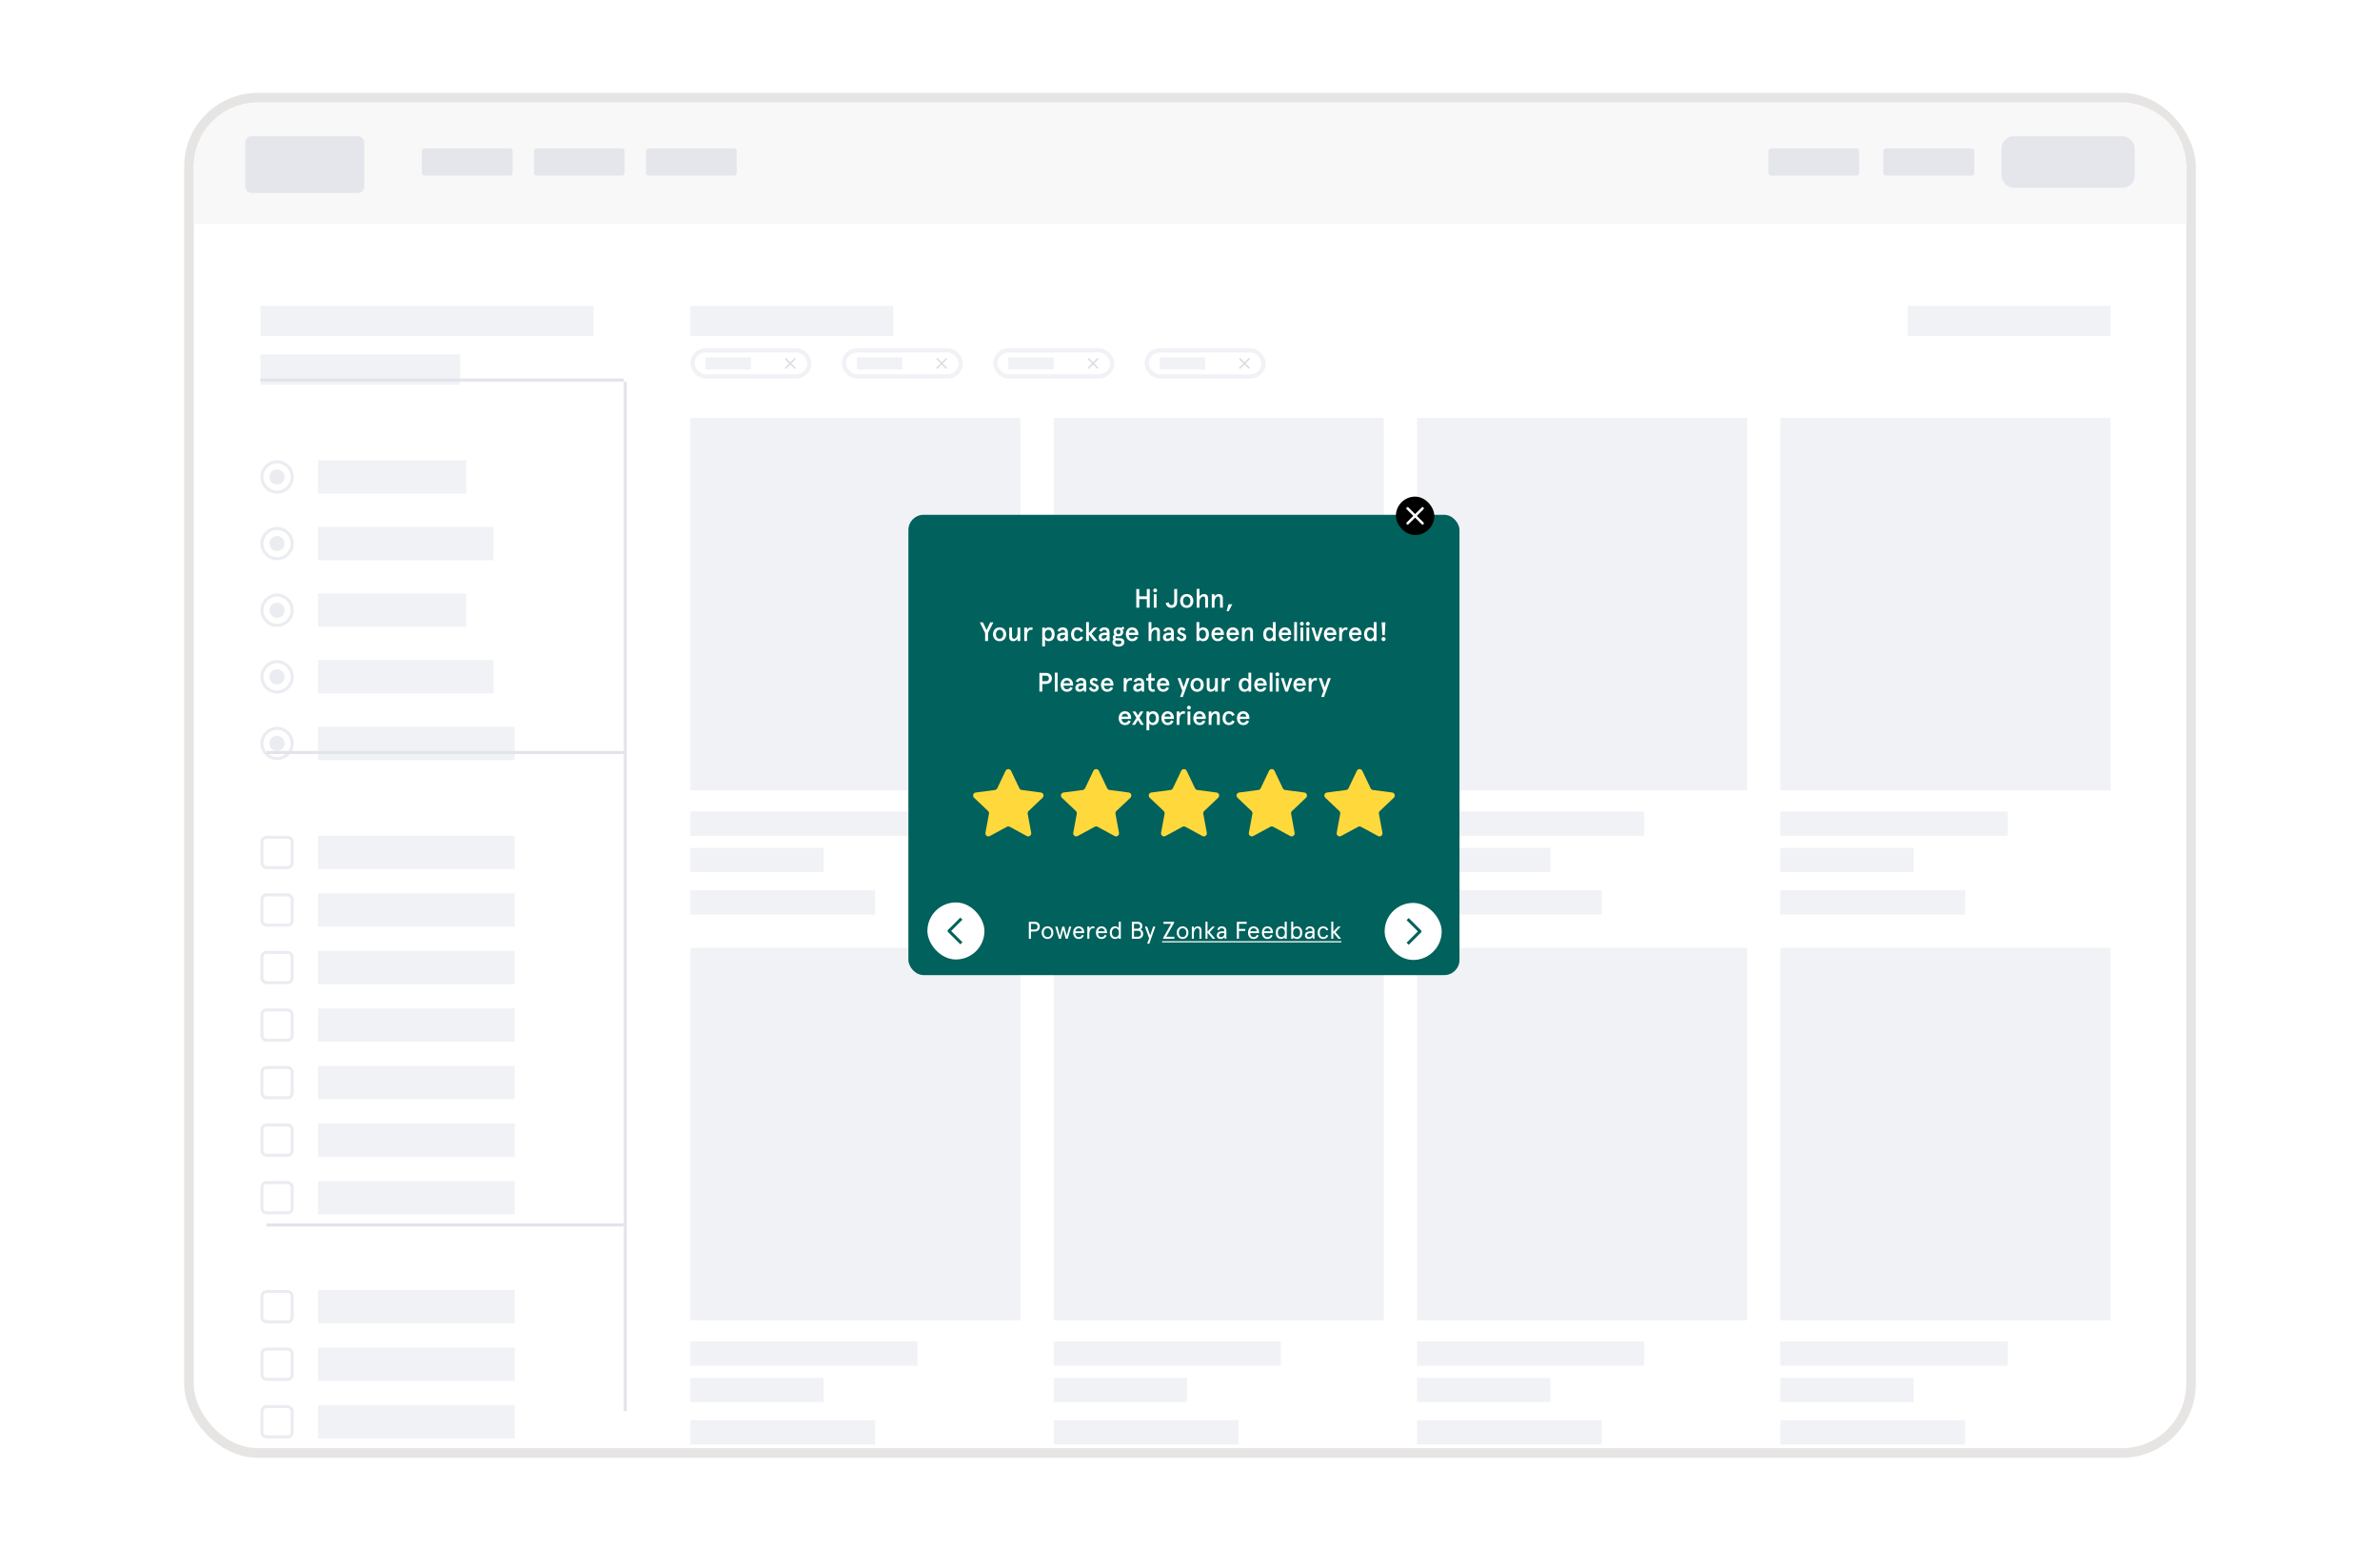 <svg width="786" height="512" viewBox="0 0 786 512" fill="none" xmlns="http://www.w3.org/2000/svg">
<g filter="url(#filter0_d_4213_18913)">
<rect x="62.413" y="20.257" width="661.174" height="447.537" rx="22.744" fill="white" stroke="#E7E4E4" stroke-width="3.174"/>
<rect x="228" y="89" width="67" height="10" fill="#F1F2F6"/>
<rect x="630" y="89" width="67" height="10" fill="#F1F2F6"/>
<rect x="233" y="106" width="15" height="4" fill="#F1F2F6"/>
<rect x="283" y="106" width="15" height="4" fill="#F1F2F6"/>
<rect x="333" y="106" width="15" height="4" fill="#F1F2F6"/>
<rect x="383" y="106" width="15" height="4" fill="#F1F2F6"/>
<rect x="228.712" y="103.712" width="38.576" height="8.576" rx="4.288" stroke="#F1F2F6" stroke-width="1.424"/>
<rect x="278.712" y="103.712" width="38.576" height="8.576" rx="4.288" stroke="#F1F2F6" stroke-width="1.424"/>
<rect x="328.712" y="103.712" width="38.576" height="8.576" rx="4.288" stroke="#F1F2F6" stroke-width="1.424"/>
<rect x="378.712" y="103.712" width="38.576" height="8.576" rx="4.288" stroke="#F1F2F6" stroke-width="1.424"/>
<path d="M262.5 106.5L259.5 109.5" stroke="#DBDCE2" stroke-width="0.5" stroke-linecap="round" stroke-linejoin="round"/>
<path d="M259.5 106.5L262.5 109.5" stroke="#DBDCE2" stroke-width="0.5" stroke-linecap="round" stroke-linejoin="round"/>
<path d="M312.5 106.5L309.5 109.5" stroke="#DBDCE2" stroke-width="0.5" stroke-linecap="round" stroke-linejoin="round"/>
<path d="M309.5 106.5L312.5 109.5" stroke="#DBDCE2" stroke-width="0.5" stroke-linecap="round" stroke-linejoin="round"/>
<path d="M362.5 106.5L359.5 109.5" stroke="#DBDCE2" stroke-width="0.5" stroke-linecap="round" stroke-linejoin="round"/>
<path d="M359.5 106.5L362.5 109.5" stroke="#DBDCE2" stroke-width="0.5" stroke-linecap="round" stroke-linejoin="round"/>
<path d="M412.5 106.5L409.5 109.5" stroke="#DBDCE2" stroke-width="0.5" stroke-linecap="round" stroke-linejoin="round"/>
<path d="M409.5 106.5L412.5 109.5" stroke="#DBDCE2" stroke-width="0.5" stroke-linecap="round" stroke-linejoin="round"/>
<rect x="228" y="256" width="75" height="8" fill="#F1F2F6"/>
<rect x="228" y="268" width="44" height="8" fill="#F1F2F6"/>
<rect x="228" y="282" width="61" height="8" fill="#F1F2F6"/>
<rect x="228" y="126" width="109" height="123" fill="#F1F2F6"/>
<rect x="228" y="431" width="75" height="8" fill="#F1F2F6"/>
<rect x="228" y="443" width="44" height="8" fill="#F1F2F6"/>
<rect x="228" y="457" width="61" height="8" fill="#F1F2F6"/>
<rect x="228" y="301" width="109" height="123" fill="#F1F2F6"/>
<rect x="348" y="256" width="75" height="8" fill="#F1F2F6"/>
<rect x="348" y="268" width="44" height="8" fill="#F1F2F6"/>
<rect x="348" y="282" width="61" height="8" fill="#F1F2F6"/>
<rect x="348" y="126" width="109" height="123" fill="#F1F2F6"/>
<rect x="348" y="431" width="75" height="8" fill="#F1F2F6"/>
<rect x="348" y="443" width="44" height="8" fill="#F1F2F6"/>
<rect x="348" y="457" width="61" height="8" fill="#F1F2F6"/>
<rect x="348" y="301" width="109" height="123" fill="#F1F2F6"/>
<rect x="468" y="256" width="75" height="8" fill="#F1F2F6"/>
<rect x="468" y="268" width="44" height="8" fill="#F1F2F6"/>
<rect x="468" y="282" width="61" height="8" fill="#F1F2F6"/>
<rect x="468" y="126" width="109" height="123" fill="#F1F2F6"/>
<rect x="468" y="431" width="75" height="8" fill="#F1F2F6"/>
<rect x="468" y="443" width="44" height="8" fill="#F1F2F6"/>
<rect x="468" y="457" width="61" height="8" fill="#F1F2F6"/>
<rect x="468" y="301" width="109" height="123" fill="#F1F2F6"/>
<rect x="588" y="256" width="75" height="8" fill="#F1F2F6"/>
<rect x="588" y="268" width="44" height="8" fill="#F1F2F6"/>
<rect x="588" y="282" width="61" height="8" fill="#F1F2F6"/>
<rect x="588" y="126" width="109" height="123" fill="#F1F2F6"/>
<rect x="588" y="431" width="75" height="8" fill="#F1F2F6"/>
<rect x="588" y="443" width="44" height="8" fill="#F1F2F6"/>
<rect x="588" y="457" width="61" height="8" fill="#F1F2F6"/>
<rect x="588" y="301" width="109" height="123" fill="#F1F2F6"/>
<rect x="86" y="89" width="110" height="10" fill="#F1F2F6"/>
<rect x="86" y="105" width="66" height="10" fill="#F1F2F6"/>
<circle cx="91.5" cy="145.5" r="5" stroke="#EBECF1"/>
<circle cx="91.5" cy="145.5" r="2.5" fill="#EBECF1"/>
<rect x="105" y="140" width="49" height="11" fill="#F1F2F6"/>
<circle cx="91.5" cy="167.5" r="5" stroke="#EBECF1"/>
<circle cx="91.5" cy="167.5" r="2.5" fill="#EBECF1"/>
<rect x="105" y="162" width="58" height="11" fill="#F1F2F6"/>
<circle cx="91.5" cy="189.5" r="5" stroke="#EBECF1"/>
<circle cx="91.5" cy="189.5" r="2.5" fill="#EBECF1"/>
<rect x="105" y="184" width="49" height="11" fill="#F1F2F6"/>
<circle cx="91.5" cy="211.5" r="5" stroke="#EBECF1"/>
<circle cx="91.5" cy="211.5" r="2.5" fill="#EBECF1"/>
<rect x="105" y="206" width="58" height="11" fill="#F1F2F6"/>
<circle cx="91.5" cy="233.5" r="5" stroke="#EBECF1"/>
<circle cx="91.5" cy="233.5" r="2.5" fill="#EBECF1"/>
<rect x="105" y="228" width="65" height="11" fill="#F1F2F6"/>
<rect x="86.5" y="264.5" width="10" height="10" rx="1.5" stroke="#EBECF1"/>
<rect x="105" y="264" width="65" height="11" fill="#F1F2F6"/>
<rect x="86.5" y="414.5" width="10" height="10" rx="1.5" stroke="#EBECF1"/>
<rect x="105" y="414" width="65" height="11" fill="#F1F2F6"/>
<rect x="86.5" y="283.5" width="10" height="10" rx="1.5" stroke="#EBECF1"/>
<rect x="105" y="283" width="65" height="11" fill="#F1F2F6"/>
<rect x="86.5" y="433.5" width="10" height="10" rx="1.5" stroke="#EBECF1"/>
<rect x="105" y="433" width="65" height="11" fill="#F1F2F6"/>
<rect x="86.5" y="302.5" width="10" height="10" rx="1.5" stroke="#EBECF1"/>
<rect x="105" y="302" width="65" height="11" fill="#F1F2F6"/>
<rect x="86.5" y="452.5" width="10" height="10" rx="1.5" stroke="#EBECF1"/>
<rect x="105" y="452" width="65" height="11" fill="#F1F2F6"/>
<rect x="86.5" y="321.5" width="10" height="10" rx="1.5" stroke="#EBECF1"/>
<rect x="105" y="321" width="65" height="11" fill="#F1F2F6"/>
<rect x="86.5" y="340.5" width="10" height="10" rx="1.5" stroke="#EBECF1"/>
<rect x="105" y="340" width="65" height="11" fill="#F1F2F6"/>
<rect x="86.5" y="359.5" width="10" height="10" rx="1.5" stroke="#EBECF1"/>
<rect x="105" y="359" width="65" height="11" fill="#F1F2F6"/>
<rect x="86.5" y="378.5" width="10" height="10" rx="1.5" stroke="#EBECF1"/>
<rect x="105" y="378" width="65" height="11" fill="#F1F2F6"/>
<path d="M64 43C64 31.402 73.402 22 85 22H701C712.598 22 722 31.402 722 43V62H64V43Z" fill="#F8F8F8"/>
<rect x="661" y="33" width="44" height="17" rx="4" fill="#E4E6EB"/>
<rect x="622" y="37" width="30" height="9" rx="0.914" fill="#E4E6EB"/>
<rect x="584" y="37" width="30" height="9" rx="0.914" fill="#E4E6EB"/>
<rect x="81" y="33" width="39.297" height="18.735" rx="2" fill="#E4E6EB"/>
<rect x="139.297" y="37" width="30" height="9" rx="0.914" fill="#E4E6EB"/>
<rect x="176.297" y="37" width="30" height="9" rx="0.914" fill="#E4E6EB"/>
<rect x="213.297" y="37" width="30" height="9" rx="0.914" fill="#E4E6EB"/>
</g>
<line x1="86" y1="125.5" x2="206" y2="125.5" stroke="#E2E4EB"/>
<line x1="88" y1="248.5" x2="206" y2="248.5" stroke="#E2E4EB"/>
<line x1="88" y1="404.5" x2="206" y2="404.5" stroke="#E2E4EB"/>
<line x1="206.5" y1="126" x2="206.5" y2="466" stroke="#E2E4EB"/>
<g filter="url(#filter1_d_4213_18913)">
<rect x="300" y="170" width="182" height="152" rx="5.024" fill="#01615C"/>
<path d="M375.268 200.667H376.236V197.833H378.735V200.667H379.703V194.507H378.735V196.918H376.236V194.507H375.268V200.667ZM380.864 194.982C380.864 195.334 381.137 195.607 381.497 195.607C381.858 195.607 382.131 195.334 382.131 194.982C382.131 194.63 381.858 194.34 381.497 194.34C381.137 194.34 380.864 194.63 380.864 194.982ZM381.04 196.232V200.667H381.955V196.232H381.04ZM387.784 198.713C387.784 199.558 387.423 199.822 386.869 199.822C386.376 199.822 386.068 199.479 385.963 198.916L384.986 199.118C385.118 199.998 385.769 200.737 386.869 200.737C387.89 200.737 388.752 200.156 388.752 198.669V194.507H387.784V198.713ZM389.738 198.449C389.738 199.699 390.548 200.737 391.921 200.737C393.293 200.737 394.103 199.699 394.103 198.449C394.103 197.2 393.293 196.161 391.921 196.161C390.548 196.161 389.738 197.2 389.738 198.449ZM390.706 198.449C390.706 197.701 391.12 196.971 391.921 196.971C392.721 196.971 393.135 197.701 393.135 198.449C393.135 199.197 392.721 199.927 391.921 199.927C391.12 199.927 390.706 199.197 390.706 198.449ZM395.22 194.437V200.667H396.135V198.792C396.135 197.613 396.83 196.971 397.332 196.971C397.745 196.971 398.027 197.103 398.027 197.78V200.667H398.942V197.543C398.942 196.601 398.449 196.161 397.631 196.161C396.962 196.161 396.452 196.531 396.135 196.988V194.437H395.22ZM400.195 196.232V200.667H401.111V198.872C401.111 197.648 401.674 196.971 402.246 196.971C402.659 196.971 402.932 197.182 402.932 197.78V200.667H403.847V197.49C403.847 196.628 403.319 196.161 402.545 196.161C401.955 196.161 401.427 196.46 401.111 196.988V196.232H400.195ZM405.089 201.828H405.775L406.972 199.54H405.713L405.089 201.828ZM323.577 205.507L325.337 209.027V211.667H326.305V209.027L328.065 205.507H327.035L325.821 208.068L324.607 205.507H323.577ZM327.935 209.449C327.935 210.699 328.744 211.737 330.117 211.737C331.49 211.737 332.3 210.699 332.3 209.449C332.3 208.2 331.49 207.161 330.117 207.161C328.744 207.161 327.935 208.2 327.935 209.449ZM328.903 209.449C328.903 208.701 329.316 207.971 330.117 207.971C330.918 207.971 331.332 208.701 331.332 209.449C331.332 210.197 330.918 210.927 330.117 210.927C329.316 210.927 328.903 210.197 328.903 209.449ZM336.955 211.667V207.232H336.04V209.027C336.04 210.25 335.477 210.927 334.905 210.927C334.491 210.927 334.219 210.716 334.219 210.118V207.232H333.303V210.408C333.303 211.271 333.831 211.737 334.606 211.737C335.195 211.737 335.723 211.438 336.04 210.91V211.667H336.955ZM339.178 211.667V210.021C339.178 208.622 339.785 207.971 340.375 207.971C340.56 207.971 340.753 208.015 340.894 208.103L341.053 207.267C340.921 207.214 340.727 207.161 340.489 207.161C340.014 207.161 339.486 207.443 339.178 207.971V207.232H338.263V211.667H339.178ZM348.302 209.449C348.302 208.032 347.633 207.161 346.322 207.161C345.741 207.161 345.266 207.487 345.116 207.742V207.232H344.201V213.462H345.116V211.174C345.319 211.464 345.759 211.737 346.304 211.737C347.633 211.737 348.302 210.822 348.302 209.449ZM347.334 209.449C347.334 210.364 346.859 210.927 346.199 210.927C345.539 210.927 345.064 210.364 345.064 209.449C345.064 208.534 345.539 207.971 346.199 207.971C346.859 207.971 347.334 208.534 347.334 209.449ZM349.074 210.391C349.074 211.315 349.698 211.737 350.437 211.737C351.062 211.737 351.52 211.491 351.81 211.086L351.898 211.667H352.673V208.912C352.673 207.61 351.933 207.161 350.904 207.161C350.05 207.161 349.417 207.636 349.232 208.384L350.068 208.56C350.217 208.164 350.534 207.971 350.895 207.971C351.361 207.971 351.757 208.191 351.757 208.745V208.939H350.992C349.857 208.939 349.074 209.476 349.074 210.391ZM350.041 210.391C350.041 209.968 350.393 209.704 350.957 209.704H351.757V209.801C351.757 210.567 351.159 210.927 350.596 210.927C350.209 210.927 350.041 210.69 350.041 210.391ZM356.909 210.162C356.698 210.637 356.337 210.927 355.809 210.927C355.026 210.927 354.692 210.285 354.692 209.449C354.692 208.613 355.026 207.971 355.809 207.971C356.337 207.971 356.698 208.261 356.909 208.736L357.727 208.384C357.375 207.584 356.751 207.161 355.809 207.161C354.401 207.161 353.724 208.235 353.724 209.449C353.724 210.663 354.401 211.737 355.809 211.737C356.751 211.737 357.375 211.315 357.727 210.514L356.909 210.162ZM358.698 205.437V211.667H359.613V209.546L361.329 211.667H362.491L360.52 209.273L362.376 207.232H361.215L359.613 209V205.437H358.698ZM362.84 210.391C362.84 211.315 363.465 211.737 364.204 211.737C364.829 211.737 365.286 211.491 365.577 211.086L365.665 211.667H366.439V208.912C366.439 207.61 365.7 207.161 364.67 207.161C363.817 207.161 363.183 207.636 362.998 208.384L363.834 208.56C363.984 208.164 364.301 207.971 364.662 207.971C365.128 207.971 365.524 208.191 365.524 208.745V208.939H364.758C363.623 208.939 362.84 209.476 362.84 210.391ZM363.808 210.391C363.808 209.968 364.16 209.704 364.723 209.704H365.524V209.801C365.524 210.567 364.926 210.927 364.362 210.927C363.975 210.927 363.808 210.69 363.808 210.391ZM367.764 208.648C367.764 209.027 367.87 209.344 368.064 209.581C367.738 209.766 367.527 210.083 367.527 210.479C367.527 210.787 367.624 211.015 367.782 211.174C367.553 211.385 367.404 211.693 367.404 212.071C367.404 213.039 368.24 213.532 369.357 213.532C370.351 213.532 371.302 213.101 371.302 212.001C371.302 211.165 370.703 210.734 369.832 210.734H368.855C368.548 210.734 368.398 210.628 368.398 210.391C368.398 210.223 368.477 210.091 368.635 210.004C368.838 210.083 369.084 210.135 369.348 210.135C370.246 210.135 370.941 209.581 370.941 208.648C370.941 208.367 370.871 208.12 370.747 207.909L371.346 207.575L370.976 206.915L370.158 207.355C369.92 207.232 369.647 207.161 369.348 207.161C368.451 207.161 367.764 207.724 367.764 208.648ZM369.639 211.508C370.07 211.508 370.369 211.649 370.369 212.071C370.369 212.503 369.991 212.74 369.357 212.74C368.679 212.74 368.284 212.459 368.284 212.019C368.284 211.79 368.345 211.623 368.477 211.482C368.618 211.499 368.767 211.508 368.926 211.508H369.639ZM368.653 208.648C368.653 208.208 368.943 207.927 369.348 207.927C369.762 207.927 370.052 208.208 370.052 208.648C370.052 209.088 369.762 209.37 369.348 209.37C368.943 209.37 368.653 209.088 368.653 208.648ZM373.889 207.971C374.549 207.971 374.883 208.446 374.963 208.939H372.807C372.904 208.384 373.282 207.971 373.889 207.971ZM375.931 209.308C375.931 208.314 375.306 207.161 373.889 207.161C372.428 207.161 371.821 208.393 371.821 209.449C371.821 210.505 372.428 211.737 373.889 211.737C374.901 211.737 375.403 211.323 375.834 210.487L375.051 210.179C374.822 210.663 374.364 210.927 373.889 210.927C373.167 210.927 372.789 210.355 372.789 209.704H375.931V209.308ZM379.331 205.437V211.667H380.246V209.792C380.246 208.613 380.941 207.971 381.443 207.971C381.856 207.971 382.138 208.103 382.138 208.78V211.667H383.053V208.543C383.053 207.601 382.56 207.161 381.742 207.161C381.073 207.161 380.563 207.531 380.246 207.988V205.437H379.331ZM384.074 210.391C384.074 211.315 384.699 211.737 385.438 211.737C386.063 211.737 386.521 211.491 386.811 211.086L386.899 211.667H387.673V208.912C387.673 207.61 386.934 207.161 385.905 207.161C385.051 207.161 384.417 207.636 384.233 208.384L385.069 208.56C385.218 208.164 385.535 207.971 385.896 207.971C386.362 207.971 386.758 208.191 386.758 208.745V208.939H385.993C384.857 208.939 384.074 209.476 384.074 210.391ZM385.042 210.391C385.042 209.968 385.394 209.704 385.957 209.704H386.758V209.801C386.758 210.567 386.16 210.927 385.597 210.927C385.209 210.927 385.042 210.69 385.042 210.391ZM390.223 207.161C389.423 207.161 388.859 207.733 388.859 208.42C388.859 209.097 389.299 209.423 389.81 209.634C390.329 209.854 390.866 209.96 390.866 210.347C390.866 210.751 390.619 210.927 390.267 210.927C389.775 210.927 389.467 210.523 389.291 210.127L388.516 210.549C388.745 211.103 389.317 211.737 390.232 211.737C391.182 211.737 391.772 211.095 391.772 210.329C391.772 209.537 391.13 209.273 390.531 209.044C390.074 208.868 389.739 208.728 389.739 208.411C389.739 208.12 389.951 207.971 390.179 207.971C390.461 207.971 390.734 208.094 390.954 208.376L391.534 207.865C391.253 207.425 390.76 207.161 390.223 207.161ZM399.252 209.449C399.252 208.076 398.583 207.161 397.254 207.161C396.814 207.161 396.269 207.434 396.066 207.724V205.437H395.151V211.667H396.066V211.156C396.216 211.411 396.691 211.737 397.272 211.737C398.583 211.737 399.252 210.866 399.252 209.449ZM398.284 209.449C398.284 210.364 397.809 210.927 397.149 210.927C396.489 210.927 396.014 210.364 396.014 209.449C396.014 208.534 396.489 207.971 397.149 207.971C397.809 207.971 398.284 208.534 398.284 209.449ZM402.144 207.971C402.804 207.971 403.138 208.446 403.218 208.939H401.062C401.158 208.384 401.537 207.971 402.144 207.971ZM404.186 209.308C404.186 208.314 403.561 207.161 402.144 207.161C400.683 207.161 400.076 208.393 400.076 209.449C400.076 210.505 400.683 211.737 402.144 211.737C403.156 211.737 403.658 211.323 404.089 210.487L403.306 210.179C403.077 210.663 402.619 210.927 402.144 210.927C401.422 210.927 401.044 210.355 401.044 209.704H404.186V209.308ZM407.128 207.971C407.788 207.971 408.122 208.446 408.202 208.939H406.046C406.143 208.384 406.521 207.971 407.128 207.971ZM409.17 209.308C409.17 208.314 408.545 207.161 407.128 207.161C405.667 207.161 405.06 208.393 405.06 209.449C405.06 210.505 405.667 211.737 407.128 211.737C408.14 211.737 408.642 211.323 409.073 210.487L408.29 210.179C408.061 210.663 407.603 210.927 407.128 210.927C406.407 210.927 406.028 210.355 406.028 209.704H409.17V209.308ZM410.147 207.232V211.667H411.062V209.872C411.062 208.648 411.625 207.971 412.197 207.971C412.61 207.971 412.883 208.182 412.883 208.78V211.667H413.798V208.49C413.798 207.628 413.27 207.161 412.496 207.161C411.906 207.161 411.378 207.46 411.062 207.988V207.232H410.147ZM417.194 209.449C417.194 210.866 417.863 211.737 419.174 211.737C419.755 211.737 420.23 211.411 420.38 211.156V211.667H421.295V205.437H420.38V207.724C420.177 207.434 419.632 207.161 419.192 207.161C417.863 207.161 417.194 208.076 417.194 209.449ZM418.162 209.449C418.162 208.534 418.637 207.971 419.297 207.971C419.957 207.971 420.432 208.534 420.432 209.449C420.432 210.364 419.957 210.927 419.297 210.927C418.637 210.927 418.162 210.364 418.162 209.449ZM424.375 207.971C425.035 207.971 425.369 208.446 425.449 208.939H423.293C423.389 208.384 423.768 207.971 424.375 207.971ZM426.417 209.308C426.417 208.314 425.792 207.161 424.375 207.161C422.914 207.161 422.307 208.393 422.307 209.449C422.307 210.505 422.914 211.737 424.375 211.737C425.387 211.737 425.889 211.323 426.32 210.487L425.537 210.179C425.308 210.663 424.85 210.927 424.375 210.927C423.653 210.927 423.275 210.355 423.275 209.704H426.417V209.308ZM427.41 205.437V211.667H428.325V205.437H427.41ZM429.305 205.982C429.305 206.334 429.577 206.607 429.938 206.607C430.299 206.607 430.572 206.334 430.572 205.982C430.572 205.63 430.299 205.34 429.938 205.34C429.577 205.34 429.305 205.63 429.305 205.982ZM429.481 207.232V211.667H430.396V207.232H429.481ZM431.29 205.982C431.29 206.334 431.562 206.607 431.923 206.607C432.284 206.607 432.557 206.334 432.557 205.982C432.557 205.63 432.284 205.34 431.923 205.34C431.562 205.34 431.29 205.63 431.29 205.982ZM431.466 207.232V211.667H432.381V207.232H431.466ZM433.084 207.232L434.554 211.667H435.416L436.886 207.232H435.953L434.985 210.417L434.017 207.232H433.084ZM439.293 207.971C439.953 207.971 440.287 208.446 440.367 208.939H438.211C438.307 208.384 438.686 207.971 439.293 207.971ZM441.335 209.308C441.335 208.314 440.71 207.161 439.293 207.161C437.832 207.161 437.225 208.393 437.225 209.449C437.225 210.505 437.832 211.737 439.293 211.737C440.305 211.737 440.807 211.323 441.238 210.487L440.455 210.179C440.226 210.663 439.768 210.927 439.293 210.927C438.571 210.927 438.193 210.355 438.193 209.704H441.335V209.308ZM443.184 211.667V210.021C443.184 208.622 443.791 207.971 444.38 207.971C444.565 207.971 444.759 208.015 444.9 208.103L445.058 207.267C444.926 207.214 444.732 207.161 444.495 207.161C444.02 207.161 443.492 207.443 443.184 207.971V207.232H442.268V211.667H443.184ZM447.586 207.971C448.246 207.971 448.58 208.446 448.659 208.939H446.503C446.6 208.384 446.978 207.971 447.586 207.971ZM449.627 209.308C449.627 208.314 449.002 207.161 447.586 207.161C446.125 207.161 445.518 208.393 445.518 209.449C445.518 210.505 446.125 211.737 447.586 211.737C448.598 211.737 449.099 211.323 449.53 210.487L448.747 210.179C448.518 210.663 448.061 210.927 447.586 210.927C446.864 210.927 446.486 210.355 446.486 209.704H449.627V209.308ZM450.502 209.449C450.502 210.866 451.171 211.737 452.482 211.737C453.063 211.737 453.538 211.411 453.687 211.156V211.667H454.602V205.437H453.687V207.724C453.485 207.434 452.939 207.161 452.499 207.161C451.171 207.161 450.502 208.076 450.502 209.449ZM451.47 209.449C451.47 208.534 451.945 207.971 452.605 207.971C453.265 207.971 453.74 208.534 453.74 209.449C453.74 210.364 453.265 210.927 452.605 210.927C451.945 210.927 451.47 210.364 451.47 209.449ZM456.297 205.507L456.535 209.722H457.309L457.547 205.507H456.297ZM456.253 211.042C456.253 211.42 456.535 211.702 456.922 211.702C457.309 211.702 457.591 211.42 457.591 211.042C457.591 210.663 457.309 210.382 456.922 210.382C456.535 210.382 456.253 210.663 456.253 211.042Z" fill="white"/>
<path d="M345.475 225.855C346.698 225.855 347.384 225.072 347.384 224.034C347.384 222.995 346.698 222.212 345.475 222.212H343.266V228.372H344.234V225.855H345.475ZM345.519 224.94H344.234V223.127H345.519C346.073 223.127 346.399 223.462 346.399 224.034C346.399 224.605 346.073 224.94 345.519 224.94ZM348.36 222.142V228.372H349.275V222.142H348.36ZM352.337 224.676C352.997 224.676 353.331 225.151 353.41 225.644H351.255C351.351 225.089 351.73 224.676 352.337 224.676ZM354.378 226.013C354.378 225.019 353.754 223.866 352.337 223.866C350.876 223.866 350.269 225.098 350.269 226.154C350.269 227.21 350.876 228.442 352.337 228.442C353.349 228.442 353.85 228.029 354.282 227.193L353.498 226.885C353.27 227.369 352.812 227.633 352.337 227.633C351.615 227.633 351.237 227.061 351.237 226.409H354.378V226.013ZM355.14 227.096C355.14 228.02 355.765 228.442 356.504 228.442C357.129 228.442 357.587 228.196 357.877 227.791L357.965 228.372H358.739V225.617C358.739 224.315 358 223.866 356.971 223.866C356.117 223.866 355.484 224.341 355.299 225.089L356.135 225.265C356.284 224.869 356.601 224.676 356.962 224.676C357.428 224.676 357.824 224.896 357.824 225.45V225.644H357.059C355.924 225.644 355.14 226.181 355.14 227.096ZM356.108 227.096C356.108 226.673 356.46 226.409 357.024 226.409H357.824V226.506C357.824 227.272 357.226 227.633 356.663 227.633C356.276 227.633 356.108 227.395 356.108 227.096ZM361.289 223.866C360.489 223.866 359.926 224.438 359.926 225.125C359.926 225.802 360.366 226.128 360.876 226.339C361.395 226.559 361.932 226.665 361.932 227.052C361.932 227.457 361.685 227.633 361.333 227.633C360.841 227.633 360.533 227.228 360.357 226.832L359.582 227.254C359.811 227.809 360.383 228.442 361.298 228.442C362.249 228.442 362.838 227.8 362.838 227.034C362.838 226.242 362.196 225.978 361.597 225.749C361.14 225.573 360.806 225.433 360.806 225.116C360.806 224.825 361.017 224.676 361.245 224.676C361.527 224.676 361.8 224.799 362.02 225.081L362.601 224.57C362.319 224.13 361.826 223.866 361.289 223.866ZM365.665 224.676C366.325 224.676 366.66 225.151 366.739 225.644H364.583C364.68 225.089 365.058 224.676 365.665 224.676ZM367.707 226.013C367.707 225.019 367.082 223.866 365.665 223.866C364.204 223.866 363.597 225.098 363.597 226.154C363.597 227.21 364.204 228.442 365.665 228.442C366.677 228.442 367.179 228.029 367.61 227.193L366.827 226.885C366.598 227.369 366.14 227.633 365.665 227.633C364.944 227.633 364.565 227.061 364.565 226.409H367.707V226.013ZM372.022 228.372V226.726C372.022 225.327 372.629 224.676 373.219 224.676C373.404 224.676 373.597 224.72 373.738 224.808L373.896 223.972C373.764 223.919 373.571 223.866 373.333 223.866C372.858 223.866 372.33 224.148 372.022 224.676V223.937H371.107V228.372H372.022ZM374.243 227.096C374.243 228.02 374.868 228.442 375.607 228.442C376.232 228.442 376.69 228.196 376.98 227.791L377.068 228.372H377.842V225.617C377.842 224.315 377.103 223.866 376.074 223.866C375.22 223.866 374.587 224.341 374.402 225.089L375.238 225.265C375.387 224.869 375.704 224.676 376.065 224.676C376.531 224.676 376.927 224.896 376.927 225.45V225.644H376.162C375.027 225.644 374.243 226.181 374.243 227.096ZM375.211 227.096C375.211 226.673 375.563 226.409 376.127 226.409H376.927V226.506C376.927 227.272 376.329 227.633 375.766 227.633C375.379 227.633 375.211 227.395 375.211 227.096ZM378.535 224.746H379.275V226.858C379.275 227.949 379.891 228.442 380.726 228.442C380.973 228.442 381.202 228.398 381.439 228.284L381.202 227.509C381.043 227.606 380.938 227.633 380.779 227.633C380.374 227.633 380.19 227.413 380.19 226.911V224.746H381.342V223.937H380.19V222.142L379.275 222.714V223.937H378.535V224.746ZM384.132 224.676C384.792 224.676 385.127 225.151 385.206 225.644H383.05C383.147 225.089 383.525 224.676 384.132 224.676ZM386.174 226.013C386.174 225.019 385.549 223.866 384.132 223.866C382.672 223.866 382.064 225.098 382.064 226.154C382.064 227.21 382.672 228.442 384.132 228.442C385.144 228.442 385.646 228.029 386.077 227.193L385.294 226.885C385.065 227.369 384.608 227.633 384.132 227.633C383.411 227.633 383.032 227.061 383.032 226.409H386.174V226.013ZM388.888 223.937L390.445 228.152L389.724 230.167H390.639L392.883 223.937H391.915L390.903 226.92L389.856 223.937H388.888ZM393.167 226.154C393.167 227.404 393.977 228.442 395.349 228.442C396.722 228.442 397.532 227.404 397.532 226.154C397.532 224.905 396.722 223.866 395.349 223.866C393.977 223.866 393.167 224.905 393.167 226.154ZM394.135 226.154C394.135 225.406 394.549 224.676 395.349 224.676C396.15 224.676 396.564 225.406 396.564 226.154C396.564 226.902 396.15 227.633 395.349 227.633C394.549 227.633 394.135 226.902 394.135 226.154ZM402.187 228.372V223.937H401.272V225.732C401.272 226.955 400.709 227.633 400.137 227.633C399.723 227.633 399.451 227.421 399.451 226.823V223.937H398.535V227.113C398.535 227.976 399.063 228.442 399.838 228.442C400.427 228.442 400.955 228.143 401.272 227.615V228.372H402.187ZM404.41 228.372V226.726C404.41 225.327 405.018 224.676 405.607 224.676C405.792 224.676 405.986 224.72 406.126 224.808L406.285 223.972C406.153 223.919 405.959 223.866 405.722 223.866C405.246 223.866 404.718 224.148 404.41 224.676V223.937H403.495V228.372H404.41ZM409.108 226.154C409.108 227.571 409.776 228.442 411.088 228.442C411.668 228.442 412.144 228.117 412.293 227.861V228.372H413.208V222.142H412.293V224.429C412.091 224.139 411.545 223.866 411.105 223.866C409.776 223.866 409.108 224.781 409.108 226.154ZM410.076 226.154C410.076 225.239 410.551 224.676 411.211 224.676C411.871 224.676 412.346 225.239 412.346 226.154C412.346 227.069 411.871 227.633 411.211 227.633C410.551 227.633 410.076 227.069 410.076 226.154ZM416.289 224.676C416.949 224.676 417.283 225.151 417.362 225.644H415.206C415.303 225.089 415.681 224.676 416.289 224.676ZM418.33 226.013C418.33 225.019 417.705 223.866 416.289 223.866C414.828 223.866 414.221 225.098 414.221 226.154C414.221 227.21 414.828 228.442 416.289 228.442C417.301 228.442 417.802 228.029 418.233 227.193L417.45 226.885C417.221 227.369 416.764 227.633 416.289 227.633C415.567 227.633 415.189 227.061 415.189 226.409H418.33V226.013ZM419.324 222.142V228.372H420.239V222.142H419.324ZM421.218 222.687C421.218 223.039 421.491 223.312 421.852 223.312C422.213 223.312 422.485 223.039 422.485 222.687C422.485 222.335 422.213 222.045 421.852 222.045C421.491 222.045 421.218 222.335 421.218 222.687ZM421.394 223.937V228.372H422.309V223.937H421.394ZM423.013 223.937L424.482 228.372H425.345L426.814 223.937H425.881L424.913 227.122L423.945 223.937H423.013ZM429.222 224.676C429.882 224.676 430.216 225.151 430.295 225.644H428.139C428.236 225.089 428.614 224.676 429.222 224.676ZM431.263 226.013C431.263 225.019 430.638 223.866 429.222 223.866C427.761 223.866 427.154 225.098 427.154 226.154C427.154 227.21 427.761 228.442 429.222 228.442C430.234 228.442 430.735 228.029 431.166 227.193L430.383 226.885C430.154 227.369 429.697 227.633 429.222 227.633C428.5 227.633 428.122 227.061 428.122 226.409H431.263V226.013ZM433.112 228.372V226.726C433.112 225.327 433.719 224.676 434.309 224.676C434.494 224.676 434.687 224.72 434.828 224.808L434.987 223.972C434.855 223.919 434.661 223.866 434.423 223.866C433.948 223.866 433.42 224.148 433.112 224.676V223.937H432.197V228.372H433.112ZM435.507 223.937L437.064 228.152L436.343 230.167H437.258L439.502 223.937H438.534L437.522 226.92L436.475 223.937H435.507ZM371.513 235.676C372.173 235.676 372.507 236.151 372.587 236.644H370.431C370.527 236.089 370.906 235.676 371.513 235.676ZM373.555 237.013C373.555 236.019 372.93 234.866 371.513 234.866C370.052 234.866 369.445 236.098 369.445 237.154C369.445 238.21 370.052 239.442 371.513 239.442C372.525 239.442 373.027 239.029 373.458 238.193L372.675 237.885C372.446 238.369 371.988 238.633 371.513 238.633C370.791 238.633 370.413 238.061 370.413 237.409H373.555V237.013ZM376.618 234.937L375.808 236.239L374.999 234.937H374.013L375.315 237.031L373.855 239.372H374.84L375.808 237.823L376.776 239.372H377.762L376.301 237.031L377.603 234.937H376.618ZM382.731 237.154C382.731 235.737 382.062 234.866 380.751 234.866C380.17 234.866 379.695 235.192 379.546 235.447V234.937H378.63V241.167H379.546V238.879C379.748 239.169 380.188 239.442 380.734 239.442C382.062 239.442 382.731 238.527 382.731 237.154ZM381.763 237.154C381.763 238.069 381.288 238.633 380.628 238.633C379.968 238.633 379.493 238.069 379.493 237.154C379.493 236.239 379.968 235.676 380.628 235.676C381.288 235.676 381.763 236.239 381.763 237.154ZM385.623 235.676C386.283 235.676 386.618 236.151 386.697 236.644H384.541C384.638 236.089 385.016 235.676 385.623 235.676ZM387.665 237.013C387.665 236.019 387.04 234.866 385.623 234.866C384.163 234.866 383.555 236.098 383.555 237.154C383.555 238.21 384.163 239.442 385.623 239.442C386.635 239.442 387.137 239.029 387.568 238.193L386.785 237.885C386.556 238.369 386.098 238.633 385.623 238.633C384.902 238.633 384.523 238.061 384.523 237.409H387.665V237.013ZM389.514 239.372V237.726C389.514 236.327 390.121 235.676 390.711 235.676C390.895 235.676 391.089 235.72 391.23 235.808L391.388 234.972C391.256 234.919 391.063 234.866 390.825 234.866C390.35 234.866 389.822 235.148 389.514 235.676V234.937H388.599V239.372H389.514ZM392.014 233.687C392.014 234.039 392.286 234.312 392.647 234.312C393.008 234.312 393.281 234.039 393.281 233.687C393.281 233.335 393.008 233.045 392.647 233.045C392.286 233.045 392.014 233.335 392.014 233.687ZM392.19 234.937V239.372H393.105V234.937H392.19ZM396.159 235.676C396.819 235.676 397.153 236.151 397.232 236.644H395.076C395.173 236.089 395.552 235.676 396.159 235.676ZM398.2 237.013C398.2 236.019 397.575 234.866 396.159 234.866C394.698 234.866 394.091 236.098 394.091 237.154C394.091 238.21 394.698 239.442 396.159 239.442C397.171 239.442 397.672 239.029 398.103 238.193L397.32 237.885C397.091 238.369 396.634 238.633 396.159 238.633C395.437 238.633 395.059 238.061 395.059 237.409H398.2V237.013ZM399.177 234.937V239.372H400.092V237.577C400.092 236.353 400.655 235.676 401.227 235.676C401.641 235.676 401.914 235.887 401.914 236.485V239.372H402.829V236.195C402.829 235.333 402.301 234.866 401.527 234.866C400.937 234.866 400.409 235.165 400.092 235.693V234.937H399.177ZM406.944 237.867C406.733 238.342 406.372 238.633 405.844 238.633C405.061 238.633 404.726 237.99 404.726 237.154C404.726 236.318 405.061 235.676 405.844 235.676C406.372 235.676 406.733 235.966 406.944 236.441L407.762 236.089C407.41 235.289 406.785 234.866 405.844 234.866C404.436 234.866 403.758 235.94 403.758 237.154C403.758 238.369 404.436 239.442 405.844 239.442C406.785 239.442 407.41 239.02 407.762 238.219L406.944 237.867ZM410.57 235.676C411.23 235.676 411.564 236.151 411.643 236.644H409.487C409.584 236.089 409.963 235.676 410.57 235.676ZM412.611 237.013C412.611 236.019 411.987 234.866 410.57 234.866C409.109 234.866 408.502 236.098 408.502 237.154C408.502 238.21 409.109 239.442 410.57 239.442C411.582 239.442 412.083 239.029 412.514 238.193L411.731 237.885C411.503 238.369 411.045 238.633 410.57 238.633C409.848 238.633 409.47 238.061 409.47 237.409H412.611V237.013Z" fill="white"/>
<rect x="475.921" y="316.804" width="18.448" height="18.448" rx="9.224" transform="rotate(-180 475.921 316.804)" fill="white" stroke="white" stroke-width="0.393"/>
<path d="M465.224 303.851L468.953 307.58L465.224 311.309" stroke="#01615C" stroke-width="0.981" stroke-linecap="square" stroke-linejoin="round"/>
<rect x="306.273" y="298" width="18.841" height="18.841" rx="9.42" fill="white"/>
<path d="M317.159 311.149L313.43 307.42L317.159 303.691" stroke="#01615C" stroke-width="0.981" stroke-linecap="square" stroke-linejoin="round"/>
<path d="M341.728 307.6C342.776 307.6 343.392 306.976 343.392 306C343.392 305.024 342.776 304.4 341.728 304.4H339.776V310H340.48V307.6H341.728ZM341.768 306.928H340.48V305.072H341.768C342.344 305.072 342.664 305.408 342.664 306C342.664 306.592 342.344 306.928 341.768 306.928ZM344.002 307.984C344.002 309.08 344.73 310.064 345.938 310.064C347.146 310.064 347.874 309.08 347.874 307.984C347.874 306.888 347.146 305.904 345.938 305.904C344.73 305.904 344.002 306.888 344.002 307.984ZM344.69 307.984C344.69 307.24 345.114 306.512 345.938 306.512C346.762 306.512 347.186 307.24 347.186 307.984C347.186 308.728 346.762 309.456 345.938 309.456C345.114 309.456 344.69 308.728 344.69 307.984ZM353.107 305.968L352.283 309.064L351.491 305.968H350.819L350.027 309.064L349.203 305.968H348.499L349.723 310H350.363L351.155 306.936L351.947 310H352.587L353.811 305.968H353.107ZM358.064 307.816C358.064 306.816 357.432 305.904 356.24 305.904C355.016 305.904 354.416 306.904 354.416 307.984C354.416 309.064 355.016 310.064 356.24 310.064C357.072 310.064 357.576 309.728 357.952 308.944L357.36 308.688C357.136 309.184 356.832 309.456 356.24 309.456C355.512 309.456 355.144 308.872 355.104 308.128H358.064V307.816ZM356.24 306.512C356.888 306.512 357.24 306.944 357.36 307.52H355.144C355.264 306.936 355.616 306.512 356.24 306.512ZM361.496 306.024C361.376 305.96 361.168 305.904 360.944 305.904C360.496 305.904 360 306.208 359.76 306.656V305.968H359.088V310H359.76V308.472C359.76 307.16 360.336 306.512 360.888 306.512C361.056 306.512 361.216 306.552 361.36 306.624L361.496 306.024ZM365.58 307.816C365.58 306.816 364.948 305.904 363.756 305.904C362.532 305.904 361.932 306.904 361.932 307.984C361.932 309.064 362.532 310.064 363.756 310.064C364.588 310.064 365.092 309.728 365.468 308.944L364.876 308.688C364.652 309.184 364.348 309.456 363.756 309.456C363.028 309.456 362.66 308.872 362.62 308.128H365.58V307.816ZM363.756 306.512C364.404 306.512 364.756 306.944 364.876 307.52H362.66C362.78 306.936 363.132 306.512 363.756 306.512ZM366.51 307.984C366.51 309.192 367.118 310.064 368.302 310.064C368.79 310.064 369.286 309.8 369.478 309.504V310H370.15V304.336H369.478V306.448C369.342 306.216 368.814 305.904 368.302 305.904C367.118 305.904 366.51 306.776 366.51 307.984ZM367.198 307.984C367.198 307.12 367.654 306.512 368.366 306.512C369.102 306.512 369.534 307.12 369.534 307.984C369.534 308.848 369.102 309.456 368.366 309.456C367.654 309.456 367.198 308.848 367.198 307.984ZM373.799 304.4V310H375.791C376.879 310 377.535 309.376 377.535 308.336C377.535 307.64 377.167 307.152 376.631 306.936C376.983 306.744 377.263 306.336 377.263 305.84C377.263 304.92 376.655 304.4 375.687 304.4H373.799ZM374.503 307.352H375.687C376.431 307.352 376.807 307.656 376.807 308.336C376.807 309.024 376.431 309.328 375.687 309.328H374.503V307.352ZM375.647 305.072C376.167 305.072 376.535 305.336 376.535 305.88C376.535 306.424 376.167 306.68 375.647 306.68H374.503V305.072H375.647ZM380.849 305.968L379.849 308.88L378.825 305.968H378.089L379.505 309.832L378.865 311.632H379.553L381.553 305.968H380.849ZM384.245 305.072H386.757L384.149 309.664V310H387.837V309.328H385.149L387.757 304.736V304.4H384.245V305.072ZM388.62 307.984C388.62 309.08 389.348 310.064 390.556 310.064C391.764 310.064 392.492 309.08 392.492 307.984C392.492 306.888 391.764 305.904 390.556 305.904C389.348 305.904 388.62 306.888 388.62 307.984ZM389.308 307.984C389.308 307.24 389.732 306.512 390.556 306.512C391.38 306.512 391.804 307.24 391.804 307.984C391.804 308.728 391.38 309.456 390.556 309.456C389.732 309.456 389.308 308.728 389.308 307.984ZM396.795 307.16C396.795 306.36 396.347 305.904 395.611 305.904C395.051 305.904 394.571 306.192 394.275 306.712V305.968H393.603V310H394.275V308.312C394.275 307.192 394.827 306.512 395.427 306.512C395.875 306.512 396.123 306.784 396.123 307.336V310H396.795V307.16ZM398.111 304.336V310H398.783V307.976L400.487 310H401.343L399.503 307.816L401.215 305.968H400.351L398.783 307.656V304.336H398.111ZM402.55 308.84C402.55 308.384 402.934 308.128 403.622 308.128H404.342V308.224C404.342 309.136 403.734 309.456 403.214 309.456C402.79 309.456 402.55 309.224 402.55 308.84ZM405.014 307.424C405.014 306.352 404.35 305.904 403.462 305.904C402.702 305.904 402.142 306.328 402.03 307.008L402.622 307.144C402.71 306.744 403.046 306.512 403.462 306.512C403.95 306.512 404.342 306.72 404.342 307.344V307.52H403.686C402.582 307.52 401.862 307.976 401.862 308.84C401.862 309.704 402.438 310.064 403.11 310.064C403.71 310.064 404.118 309.8 404.374 309.432L404.486 310H405.014V307.424ZM408.471 304.4V310H409.175V307.416H411.247V306.744H409.175V305.072H411.727V304.4H408.471ZM415.807 307.816C415.807 306.816 415.175 305.904 413.983 305.904C412.759 305.904 412.159 306.904 412.159 307.984C412.159 309.064 412.759 310.064 413.983 310.064C414.815 310.064 415.319 309.728 415.695 308.944L415.103 308.688C414.879 309.184 414.575 309.456 413.983 309.456C413.255 309.456 412.887 308.872 412.847 308.128H415.807V307.816ZM413.983 306.512C414.631 306.512 414.983 306.944 415.103 307.52H412.887C413.007 306.936 413.359 306.512 413.983 306.512ZM420.385 307.816C420.385 306.816 419.753 305.904 418.561 305.904C417.337 305.904 416.737 306.904 416.737 307.984C416.737 309.064 417.337 310.064 418.561 310.064C419.393 310.064 419.897 309.728 420.273 308.944L419.681 308.688C419.457 309.184 419.153 309.456 418.561 309.456C417.833 309.456 417.465 308.872 417.425 308.128H420.385V307.816ZM418.561 306.512C419.209 306.512 419.561 306.944 419.681 307.52H417.465C417.585 306.936 417.937 306.512 418.561 306.512ZM421.315 307.984C421.315 309.192 421.923 310.064 423.107 310.064C423.595 310.064 424.091 309.8 424.283 309.504V310H424.955V304.336H424.283V306.448C424.147 306.216 423.619 305.904 423.107 305.904C421.923 305.904 421.315 306.776 421.315 307.984ZM422.003 307.984C422.003 307.12 422.459 306.512 423.171 306.512C423.907 306.512 424.339 307.12 424.339 307.984C424.339 308.848 423.907 309.456 423.171 309.456C422.459 309.456 422.003 308.848 422.003 307.984ZM430.064 307.984C430.064 306.776 429.456 305.904 428.272 305.904C427.76 305.904 427.232 306.216 427.096 306.448V304.336H426.424V310H427.096V309.504C427.288 309.8 427.784 310.064 428.272 310.064C429.456 310.064 430.064 309.192 430.064 307.984ZM429.376 307.984C429.376 308.848 428.92 309.456 428.208 309.456C427.472 309.456 427.04 308.848 427.04 307.984C427.04 307.12 427.472 306.512 428.208 306.512C428.92 306.512 429.376 307.12 429.376 307.984ZM431.652 308.84C431.652 308.384 432.036 308.128 432.724 308.128H433.444V308.224C433.444 309.136 432.836 309.456 432.316 309.456C431.892 309.456 431.652 309.224 431.652 308.84ZM434.116 307.424C434.116 306.352 433.452 305.904 432.564 305.904C431.804 305.904 431.244 306.328 431.132 307.008L431.724 307.144C431.812 306.744 432.148 306.512 432.564 306.512C433.052 306.512 433.444 306.72 433.444 307.344V307.52H432.788C431.684 307.52 430.964 307.976 430.964 308.84C430.964 309.704 431.54 310.064 432.212 310.064C432.812 310.064 433.22 309.8 433.476 309.432L433.588 310H434.116V307.424ZM438.087 308.712C437.879 309.2 437.535 309.456 436.983 309.456C436.199 309.456 435.839 308.792 435.839 307.984C435.839 307.176 436.199 306.512 436.983 306.512C437.535 306.512 437.879 306.768 438.087 307.256L438.671 307.016C438.343 306.264 437.815 305.904 436.983 305.904C435.751 305.904 435.151 306.904 435.151 307.984C435.151 309.064 435.751 310.064 436.983 310.064C437.815 310.064 438.343 309.704 438.671 308.952L438.087 308.712ZM439.658 304.336V310H440.33V307.976L442.034 310H442.89L441.05 307.816L442.762 305.968H441.898L440.33 307.656V304.336H439.658Z" fill="white"/>
<path d="M383.789 310.8H443.01V311.2H383.789V310.8Z" fill="white"/>
<path d="M332.097 254.543C332.46 253.784 333.54 253.784 333.903 254.543L336.654 260.31C336.8 260.616 337.091 260.827 337.426 260.871L343.762 261.706C344.595 261.816 344.929 262.844 344.319 263.423L339.685 267.822C339.439 268.055 339.328 268.397 339.39 268.73L340.554 275.013C340.707 275.84 339.832 276.475 339.093 276.074L333.477 273.026C333.18 272.864 332.82 272.864 332.523 273.026L326.907 276.074C326.168 276.475 325.293 275.84 325.446 275.013L326.61 268.73C326.672 268.397 326.561 268.055 326.315 267.822L321.681 263.423C321.071 262.844 321.405 261.816 322.238 261.706L328.574 260.871C328.909 260.827 329.2 260.616 329.346 260.31L332.097 254.543Z" fill="#FFD93B"/>
<path d="M361.097 254.543C361.46 253.784 362.54 253.784 362.903 254.543L365.654 260.31C365.8 260.616 366.091 260.827 366.426 260.871L372.762 261.706C373.595 261.816 373.929 262.844 373.319 263.423L368.685 267.822C368.439 268.055 368.328 268.397 368.39 268.73L369.554 275.013C369.707 275.84 368.832 276.475 368.093 276.074L362.477 273.026C362.18 272.864 361.82 272.864 361.523 273.026L355.907 276.074C355.168 276.475 354.293 275.84 354.446 275.013L355.61 268.73C355.672 268.397 355.561 268.055 355.315 267.822L350.681 263.423C350.071 262.844 350.405 261.816 351.238 261.706L357.574 260.871C357.909 260.827 358.2 260.616 358.346 260.31L361.097 254.543Z" fill="#FFD93B"/>
<path d="M390.097 254.543C390.46 253.784 391.54 253.784 391.903 254.543L394.654 260.31C394.8 260.616 395.091 260.827 395.426 260.871L401.762 261.706C402.595 261.816 402.929 262.844 402.319 263.423L397.685 267.822C397.439 268.055 397.328 268.397 397.39 268.73L398.554 275.013C398.707 275.84 397.832 276.475 397.093 276.074L391.477 273.026C391.18 272.864 390.82 272.864 390.523 273.026L384.907 276.074C384.168 276.475 383.293 275.84 383.446 275.013L384.61 268.73C384.672 268.397 384.561 268.055 384.315 267.822L379.681 263.423C379.071 262.844 379.405 261.816 380.238 261.706L386.574 260.871C386.909 260.827 387.2 260.616 387.346 260.31L390.097 254.543Z" fill="#FFD93B"/>
<path d="M419.097 254.543C419.46 253.784 420.54 253.784 420.903 254.543L423.654 260.31C423.8 260.616 424.091 260.827 424.426 260.871L430.762 261.706C431.595 261.816 431.929 262.844 431.319 263.423L426.685 267.822C426.439 268.055 426.328 268.397 426.39 268.73L427.554 275.013C427.707 275.84 426.832 276.475 426.093 276.074L420.477 273.026C420.18 272.864 419.82 272.864 419.523 273.026L413.907 276.074C413.168 276.475 412.293 275.84 412.446 275.013L413.61 268.73C413.672 268.397 413.561 268.055 413.315 267.822L408.681 263.423C408.071 262.844 408.405 261.816 409.238 261.706L415.574 260.871C415.909 260.827 416.2 260.616 416.346 260.31L419.097 254.543Z" fill="#FFD93B"/>
<path d="M448.097 254.543C448.46 253.784 449.54 253.784 449.903 254.543L452.654 260.31C452.8 260.616 453.091 260.827 453.426 260.871L459.762 261.706C460.595 261.816 460.929 262.844 460.319 263.423L455.685 267.822C455.439 268.055 455.328 268.397 455.39 268.73L456.554 275.013C456.707 275.84 455.832 276.475 455.093 276.074L449.477 273.026C449.18 272.864 448.82 272.864 448.523 273.026L442.907 276.074C442.168 276.475 441.293 275.84 441.446 275.013L442.61 268.73C442.672 268.397 442.561 268.055 442.315 267.822L437.681 263.423C437.071 262.844 437.405 261.816 438.238 261.706L444.574 260.871C444.909 260.827 445.2 260.616 445.346 260.31L448.097 254.543Z" fill="#FFD93B"/>
</g>
<rect x="461" y="164" width="12.685" height="12.685" rx="6.343" fill="black"/>
<path d="M469.817 167.864L464.859 172.822" stroke="white" stroke-width="0.826" stroke-linecap="round" stroke-linejoin="round"/>
<path d="M464.859 167.864L469.817 172.822" stroke="white" stroke-width="0.826" stroke-linecap="round" stroke-linejoin="round"/>
<defs>
<filter id="filter0_d_4213_18913" x="30.408" y="0.251" width="725.184" height="511.551" filterUnits="userSpaceOnUse" color-interpolation-filters="sRGB">
<feFlood flood-opacity="0" result="BackgroundImageFix"/>
<feColorMatrix in="SourceAlpha" type="matrix" values="0 0 0 0 0 0 0 0 0 0 0 0 0 0 0 0 0 0 127 0" result="hardAlpha"/>
<feOffset dy="12"/>
<feGaussianBlur stdDeviation="15.21"/>
<feComposite in2="hardAlpha" operator="out"/>
<feColorMatrix type="matrix" values="0 0 0 0 0.184 0 0 0 0 0.318 0 0 0 0 0.375 0 0 0 0.16 0"/>
<feBlend mode="normal" in2="BackgroundImageFix" result="effect1_dropShadow_4213_18913"/>
<feBlend mode="normal" in="SourceGraphic" in2="effect1_dropShadow_4213_18913" result="shape"/>
</filter>
<filter id="filter1_d_4213_18913" x="283.497" y="153.497" width="215.006" height="185.006" filterUnits="userSpaceOnUse" color-interpolation-filters="sRGB">
<feFlood flood-opacity="0" result="BackgroundImageFix"/>
<feColorMatrix in="SourceAlpha" type="matrix" values="0 0 0 0 0 0 0 0 0 0 0 0 0 0 0 0 0 0 127 0" result="hardAlpha"/>
<feOffset/>
<feGaussianBlur stdDeviation="8.251"/>
<feComposite in2="hardAlpha" operator="out"/>
<feColorMatrix type="matrix" values="0 0 0 0 0 0 0 0 0 0.05 0 0 0 0 0.229 0 0 0 0.5 0"/>
<feBlend mode="normal" in2="BackgroundImageFix" result="effect1_dropShadow_4213_18913"/>
<feBlend mode="normal" in="SourceGraphic" in2="effect1_dropShadow_4213_18913" result="shape"/>
</filter>
</defs>
</svg>
